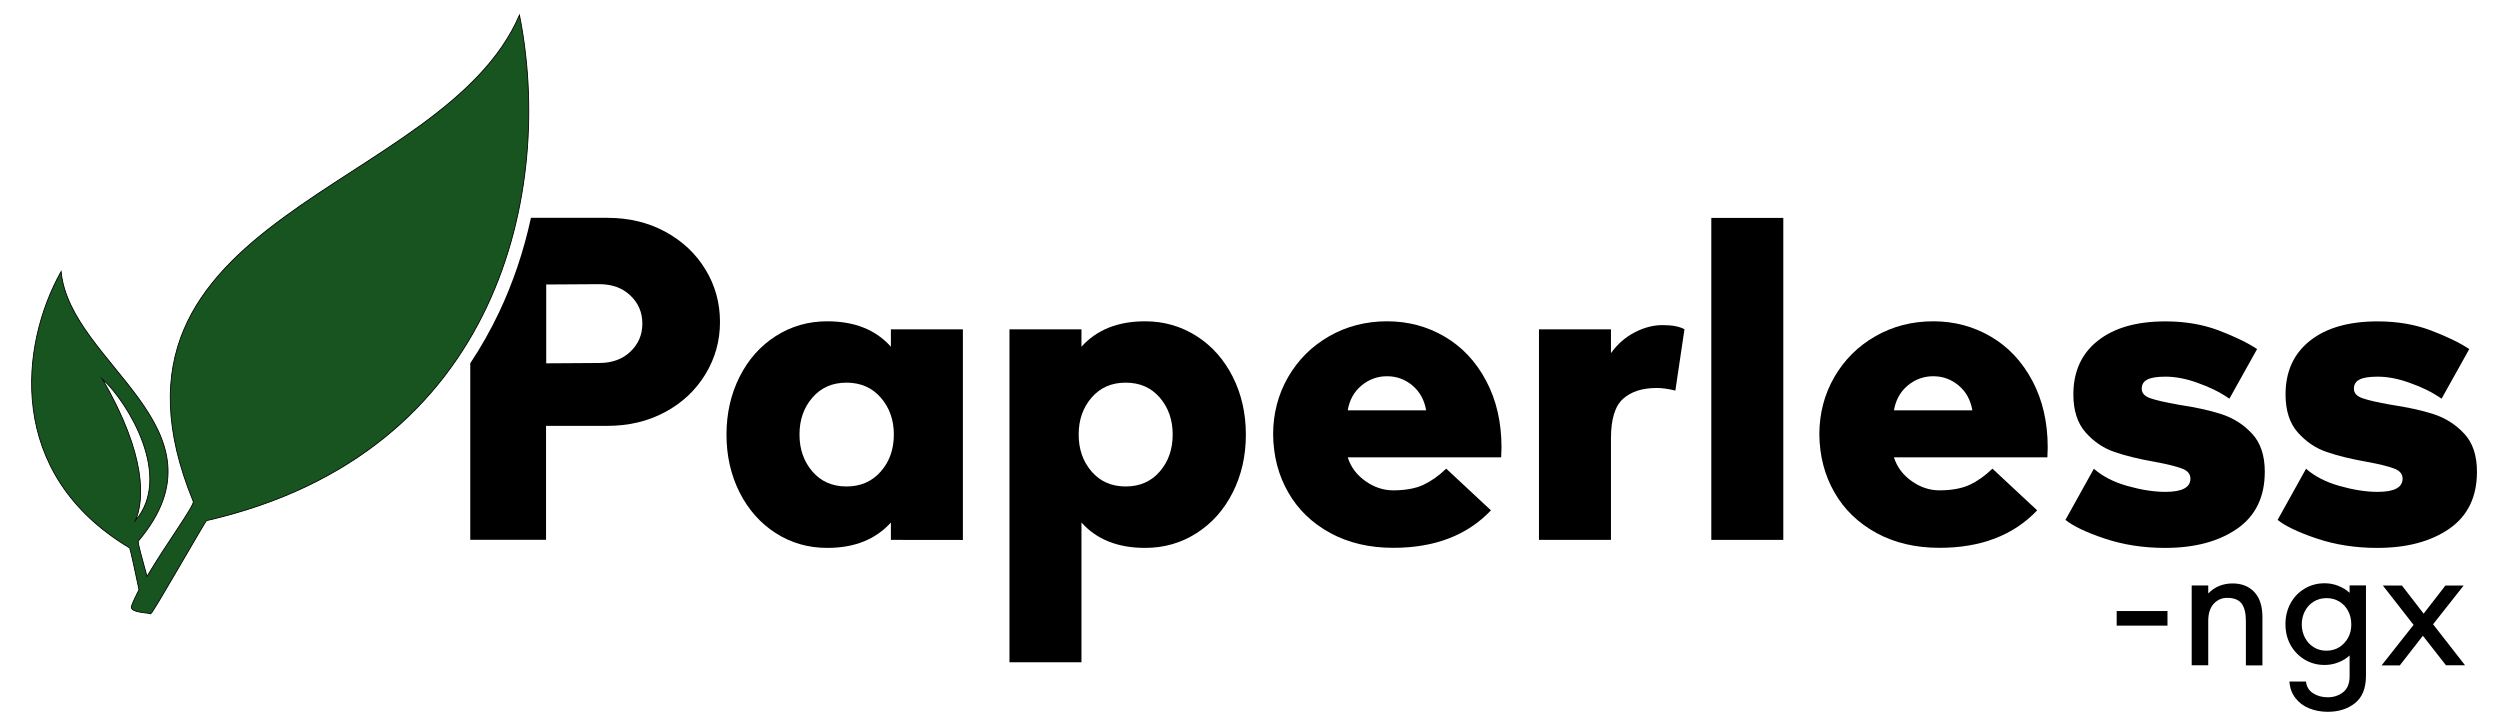 <svg xml:space="preserve" style="enable-background:new 0 0 2962.2 860.2;" viewBox="0 0 2962.2 860.2" y="0px" x="0px" xmlns:xlink="http://www.w3.org/1999/xlink" xmlns="http://www.w3.org/2000/svg" id="Layer_1" version="1.1">
<style type="text/css">
	.st0{fill:#17541F;stroke:#000000;stroke-miterlimit:10;}
</style>
<path d="M1055.6,639.7v-20.6c-18,20-43.1,30.1-75.4,30.1c-22.4,0-42.8-5.8-61-17.5c-18.3-11.7-32.5-27.8-42.9-48.3
	c-10.3-20.5-15.5-43.3-15.5-68.4c0-25.1,5.2-48,15.5-68.5s24.6-36.6,42.9-48.3s38.6-17.5,61-17.5c32.3,0,57.5,10,75.4,30.1v-20.6
	h85.3v249.6L1055.6,639.7L1055.6,639.7z M1059.1,514.9c0-17.4-5.2-31.9-15.5-43.8c-10.3-11.8-23.9-17.7-40.6-17.7
	c-16.8,0-30.2,5.9-40.4,17.7c-10.2,11.8-15.3,26.4-15.3,43.8c0,17.4,5.1,31.9,15.3,43.8c10.2,11.8,23.6,17.7,40.4,17.7
	c16.8,0,30.3-5.9,40.6-17.7C1054,546.9,1059.1,532.3,1059.1,514.9z"></path>
<path d="M1417.8,398.2c18.3,11.7,32.5,27.8,42.9,48.3c10.3,20.5,15.5,43.3,15.5,68.5c0,25.1-5.2,48-15.5,68.4
	c-10.3,20.5-24.6,36.6-42.9,48.3s-38.6,17.5-61,17.5c-32.3,0-57.5-10-75.4-30.1v165.6h-85.3V390.2h85.3v20.6
	c18-20,43.1-30.1,75.4-30.1C1379.2,380.7,1399.5,386.6,1417.8,398.2z M1389.5,514.9c0-17.4-5.1-31.9-15.3-43.8
	c-10.2-11.8-23.6-17.7-40.4-17.7s-30.2,5.9-40.4,17.7c-10.2,11.8-15.3,26.4-15.3,43.8c0,17.4,5.1,31.9,15.3,43.8
	c10.2,11.8,23.6,17.7,40.4,17.7s30.2-5.9,40.4-17.7S1389.5,532.3,1389.5,514.9z"></path>
<path d="M1713.6,555.3l53,49.4c-28.1,29.6-66.7,44.4-115.8,44.4c-28.1,0-53-5.8-74.5-17.5s-38.2-27.7-49.8-48
	c-11.7-20.3-17.7-43.2-18-68.7c0-24.8,5.9-47.5,17.7-68c11.8-20.5,28.1-36.7,48.7-48.5s43.5-17.7,68.7-17.7
	c24.8,0,47.6,6.1,68.2,18.2s37,29.5,49.1,52.3c12.1,22.7,18.2,49.1,18.2,79l-0.4,11.7h-181.8c3.6,11.4,10.5,20.7,20.9,28.1
	c10.3,7.3,21.3,11,33,11c14.4,0,26.3-2.2,35.7-6.5C1695.8,570.1,1704.9,563.7,1713.6,555.3z M1596.9,486.2h92.9
	c-2.1-12.3-7.5-22.1-16.2-29.4s-18.7-11-30.1-11s-21.5,3.7-30.3,11S1599,473.9,1596.9,486.2z"></path>
<path d="M1908.8,418.4c7.8-10.8,17.2-19,28.3-24.7s22-8.5,32.8-8.5c11.4,0,20,1.6,26,4.9l-10.8,72.7c-8.4-2.1-15.7-3.1-22-3.1
	c-17.1,0-30.4,4.3-39.9,12.8c-9.6,8.5-14.4,24.2-14.4,46.9v120.3h-85.3V390.2h85.3V418.4L1908.8,418.4z"></path>
<path d="M2113,258.2v381.5h-85.3V258.2H2113z"></path>
<path d="M2360.8,555.3l53,49.4c-28.1,29.6-66.7,44.4-115.8,44.4c-28.1,0-53-5.8-74.5-17.5s-38.2-27.7-49.8-48
	c-11.7-20.3-17.7-43.2-18-68.7c0-24.8,5.9-47.5,17.7-68s28.1-36.7,48.7-48.5c20.6-11.8,43.5-17.7,68.7-17.7
	c24.8,0,47.6,6.1,68.2,18.2c20.6,12.1,37,29.5,49.1,52.3c12.1,22.7,18.2,49.1,18.2,79l-0.4,11.7h-181.8
	c3.6,11.4,10.5,20.7,20.9,28.1c10.3,7.3,21.3,11,33,11c14.4,0,26.3-2.2,35.7-6.5C2343.1,570.1,2352.1,563.7,2360.8,555.3z
	 M2244.1,486.2h92.9c-2.1-12.3-7.5-22.1-16.2-29.4s-18.7-11-30.1-11s-21.5,3.7-30.3,11C2251.7,464.1,2246.2,473.9,2244.1,486.2z"></path>
<path d="M2565.9,446.3c-9.9,0-17.1,1.1-21.5,3.4c-4.5,2.2-6.7,5.9-6.7,11s3.4,8.8,10.3,11.2c6.9,2.4,18,4.9,33.2,7.6
	c20,3,37,6.7,50.9,11.2s26,12.1,36.1,22.9c10.2,10.8,15.3,25.9,15.3,45.3c0,29.9-10.9,52.4-32.8,67.6
	c-21.8,15.1-50.3,22.7-85.3,22.7c-25.7,0-49.5-3.7-71.4-11c-21.8-7.3-37.4-14.7-46.7-22.2l33.7-60.6c10.2,9,23.4,15.8,39.7,20.4
	c16.3,4.6,31.3,7,45.1,7c19.7,0,29.6-5.2,29.6-15.7c0-5.4-3.3-9.4-9.9-11.9c-6.6-2.5-17.2-5.2-31.9-7.9c-18.9-3.3-34.9-7.2-48-11.7
	c-13.2-4.5-24.6-12.2-34.3-23.1c-9.7-10.9-14.6-26-14.6-45.1c0-27.2,9.7-48.5,29-63.7c19.3-15.3,46-22.9,80.1-22.9
	c23.3,0,44.4,3.6,63.3,10.8c18.9,7.2,34,14.5,45.3,22l-32.8,58.8c-10.8-7.5-23.2-13.7-37.3-18.6
	C2590.5,448.7,2577.6,446.3,2565.9,446.3z"></path>
<path d="M2817.3,446.3c-9.9,0-17.1,1.1-21.5,3.4c-4.5,2.2-6.7,5.9-6.7,11s3.4,8.8,10.3,11.2c6.9,2.4,18,4.9,33.2,7.6
	c20,3,37,6.7,50.9,11.2s26,12.1,36.1,22.9c10.2,10.8,15.3,25.9,15.3,45.3c0,29.9-10.9,52.4-32.8,67.6
	c-21.8,15.1-50.3,22.7-85.3,22.7c-25.7,0-49.5-3.7-71.4-11c-21.8-7.3-37.4-14.7-46.7-22.2l33.7-60.6c10.2,9,23.4,15.8,39.7,20.4
	c16.3,4.6,31.3,7,45.1,7c19.8,0,29.6-5.2,29.6-15.7c0-5.4-3.3-9.4-9.9-11.9c-6.6-2.5-17.2-5.2-31.9-7.9c-18.9-3.3-34.9-7.2-48-11.7
	c-13.2-4.5-24.6-12.2-34.3-23.1c-9.7-10.9-14.6-26-14.6-45.1c0-27.2,9.7-48.5,29-63.7c19.3-15.3,46-22.9,80.1-22.9
	c23.3,0,44.4,3.6,63.3,10.8c18.9,7.2,34,14.5,45.3,22l-32.8,58.8c-10.8-7.5-23.2-13.7-37.3-18.6
	C2841.8,448.7,2828.9,446.3,2817.3,446.3z"></path>
<g>
	<path d="M2508,724h60.2v17.3H2508V724z"></path>
	<path d="M2629.2,694.4c4.9-2,10.2-3.1,16-3.1c10.9,0,19.5,3.4,25.9,10.2s9.6,16.7,9.6,29.6v57.3h-19.6v-52.6
		c0-9.3-1.7-16.2-5.1-20.7c-3.4-4.5-9.1-6.7-17-6.7c-6.5,0-11.8,2.4-16.1,7.1c-4.3,4.8-6.4,11.5-6.4,20.2v52.6h-19.6v-94.6h19.6v9.5
		C2620.2,699.4,2624.4,696.4,2629.2,694.4z"></path>
	<path d="M2790.3,833.2c-8.6,6.8-19.4,10.2-32.3,10.2c-7.9,0-15.2-1.4-21.9-4.1s-12.1-6.8-16.3-12.2s-6.6-11.9-7.1-19.6h19.6
		c0.7,6.1,3.5,10.8,8.4,13.9c4.9,3.2,10.7,4.8,17.4,4.8c7,0,13.1-2,18.2-6c5.1-4,7.7-10.3,7.7-18.9v-24.7c-3.6,3.4-8,6.2-13.3,8.2
		c-5.2,2.1-10.7,3.1-16.3,3.1c-8.7,0-16.6-2.1-23.7-6.4c-7.1-4.3-12.6-10-16.7-17.3c-4-7.3-6-15.5-6-24.6s2-17.3,6-24.7
		s9.6-13.2,16.7-17.4c7.1-4.3,15-6.4,23.7-6.4c5.7,0,11.1,1,16.3,3.1s9.6,4.8,13.3,8.2v-8.8h19.4v107.8
		C2803.2,815.9,2798.9,826.4,2790.3,833.2z M2782.2,755.7c2.6-4.7,3.8-10,3.8-15.9s-1.3-11.2-3.8-16c-2.6-4.8-6.1-8.5-10.5-11.1
		c-4.5-2.7-9.5-4-15.1-4c-5.8,0-10.9,1.4-15.4,4.3c-4.5,2.8-7.9,6.6-10.3,11.4c-2.4,4.8-3.6,9.9-3.6,15.5c0,5.4,1.2,10.5,3.6,15.3
		c2.4,4.8,5.8,8.6,10.3,11.5s9.6,4.3,15.4,4.3c5.6,0,10.6-1.4,15.1-4.1C2776.1,764.1,2779.6,760.4,2782.2,755.7z"></path>
	<path d="M2843.5,788.4h-21.6l37.9-48l-36.4-46.6h22.6l25.7,33.3l25.8-33.3h21.6l-36.2,45.9l37.9,48.6h-22.6l-27.4-35L2843.5,788.4z"></path>
</g>
<path d="M835.8,319.2c-11.5-18.9-27.4-33.7-47.6-44.7c-20.2-10.9-43-16.4-68.5-16.4h-90.6c-8.6,39.6-21.3,77.2-38,112.4
	c-10,21-21.3,41-33.9,59.9v209.2H647v-135h72.7c25.4,0,48.3-5.5,68.5-16.4s36.1-25.8,47.6-44.7c11.5-18.9,17.3-39.5,17.3-61.9
	C853.1,358.9,847.4,338.1,835.8,319.2z M747,416.6c-9.4,9-21.8,13.5-37,13.5l-62.8,0.4v-93.4l62.8-0.4c15.3,0,27.6,4.5,37,13.5
	s14.1,20,14.1,33.2C761.1,396.6,756.4,407.7,747,416.6z"></path>
<path d="M164.7,698.7c-3.5-16.5-10.4-49.6-11.3-49.6c-147.1-88-129.7-240.3-81-327.4C82.8,431.4,277,507.1,163.8,641.2
	c-0.9,1.7,5.2,22.6,10.4,41.8c22.6-38.3,56.6-84.4,54.8-88.8C89.7,254.7,525,228.6,615.5,17.9c40.9,203.7-20.9,518.9-370.8,599
	c-1.7,0.9-63.5,109.7-66.2,110.6c0-1.7-26.1-0.9-22.6-9.6C157.8,712.6,161.2,705.7,164.7,698.7L164.7,698.7z M160.4,616.9
	c44.4-51.4-7.8-139.3-39.2-168C174.3,540.2,170.8,593.3,160.4,616.9L160.4,616.9z" class="st0"></path>
</svg>
